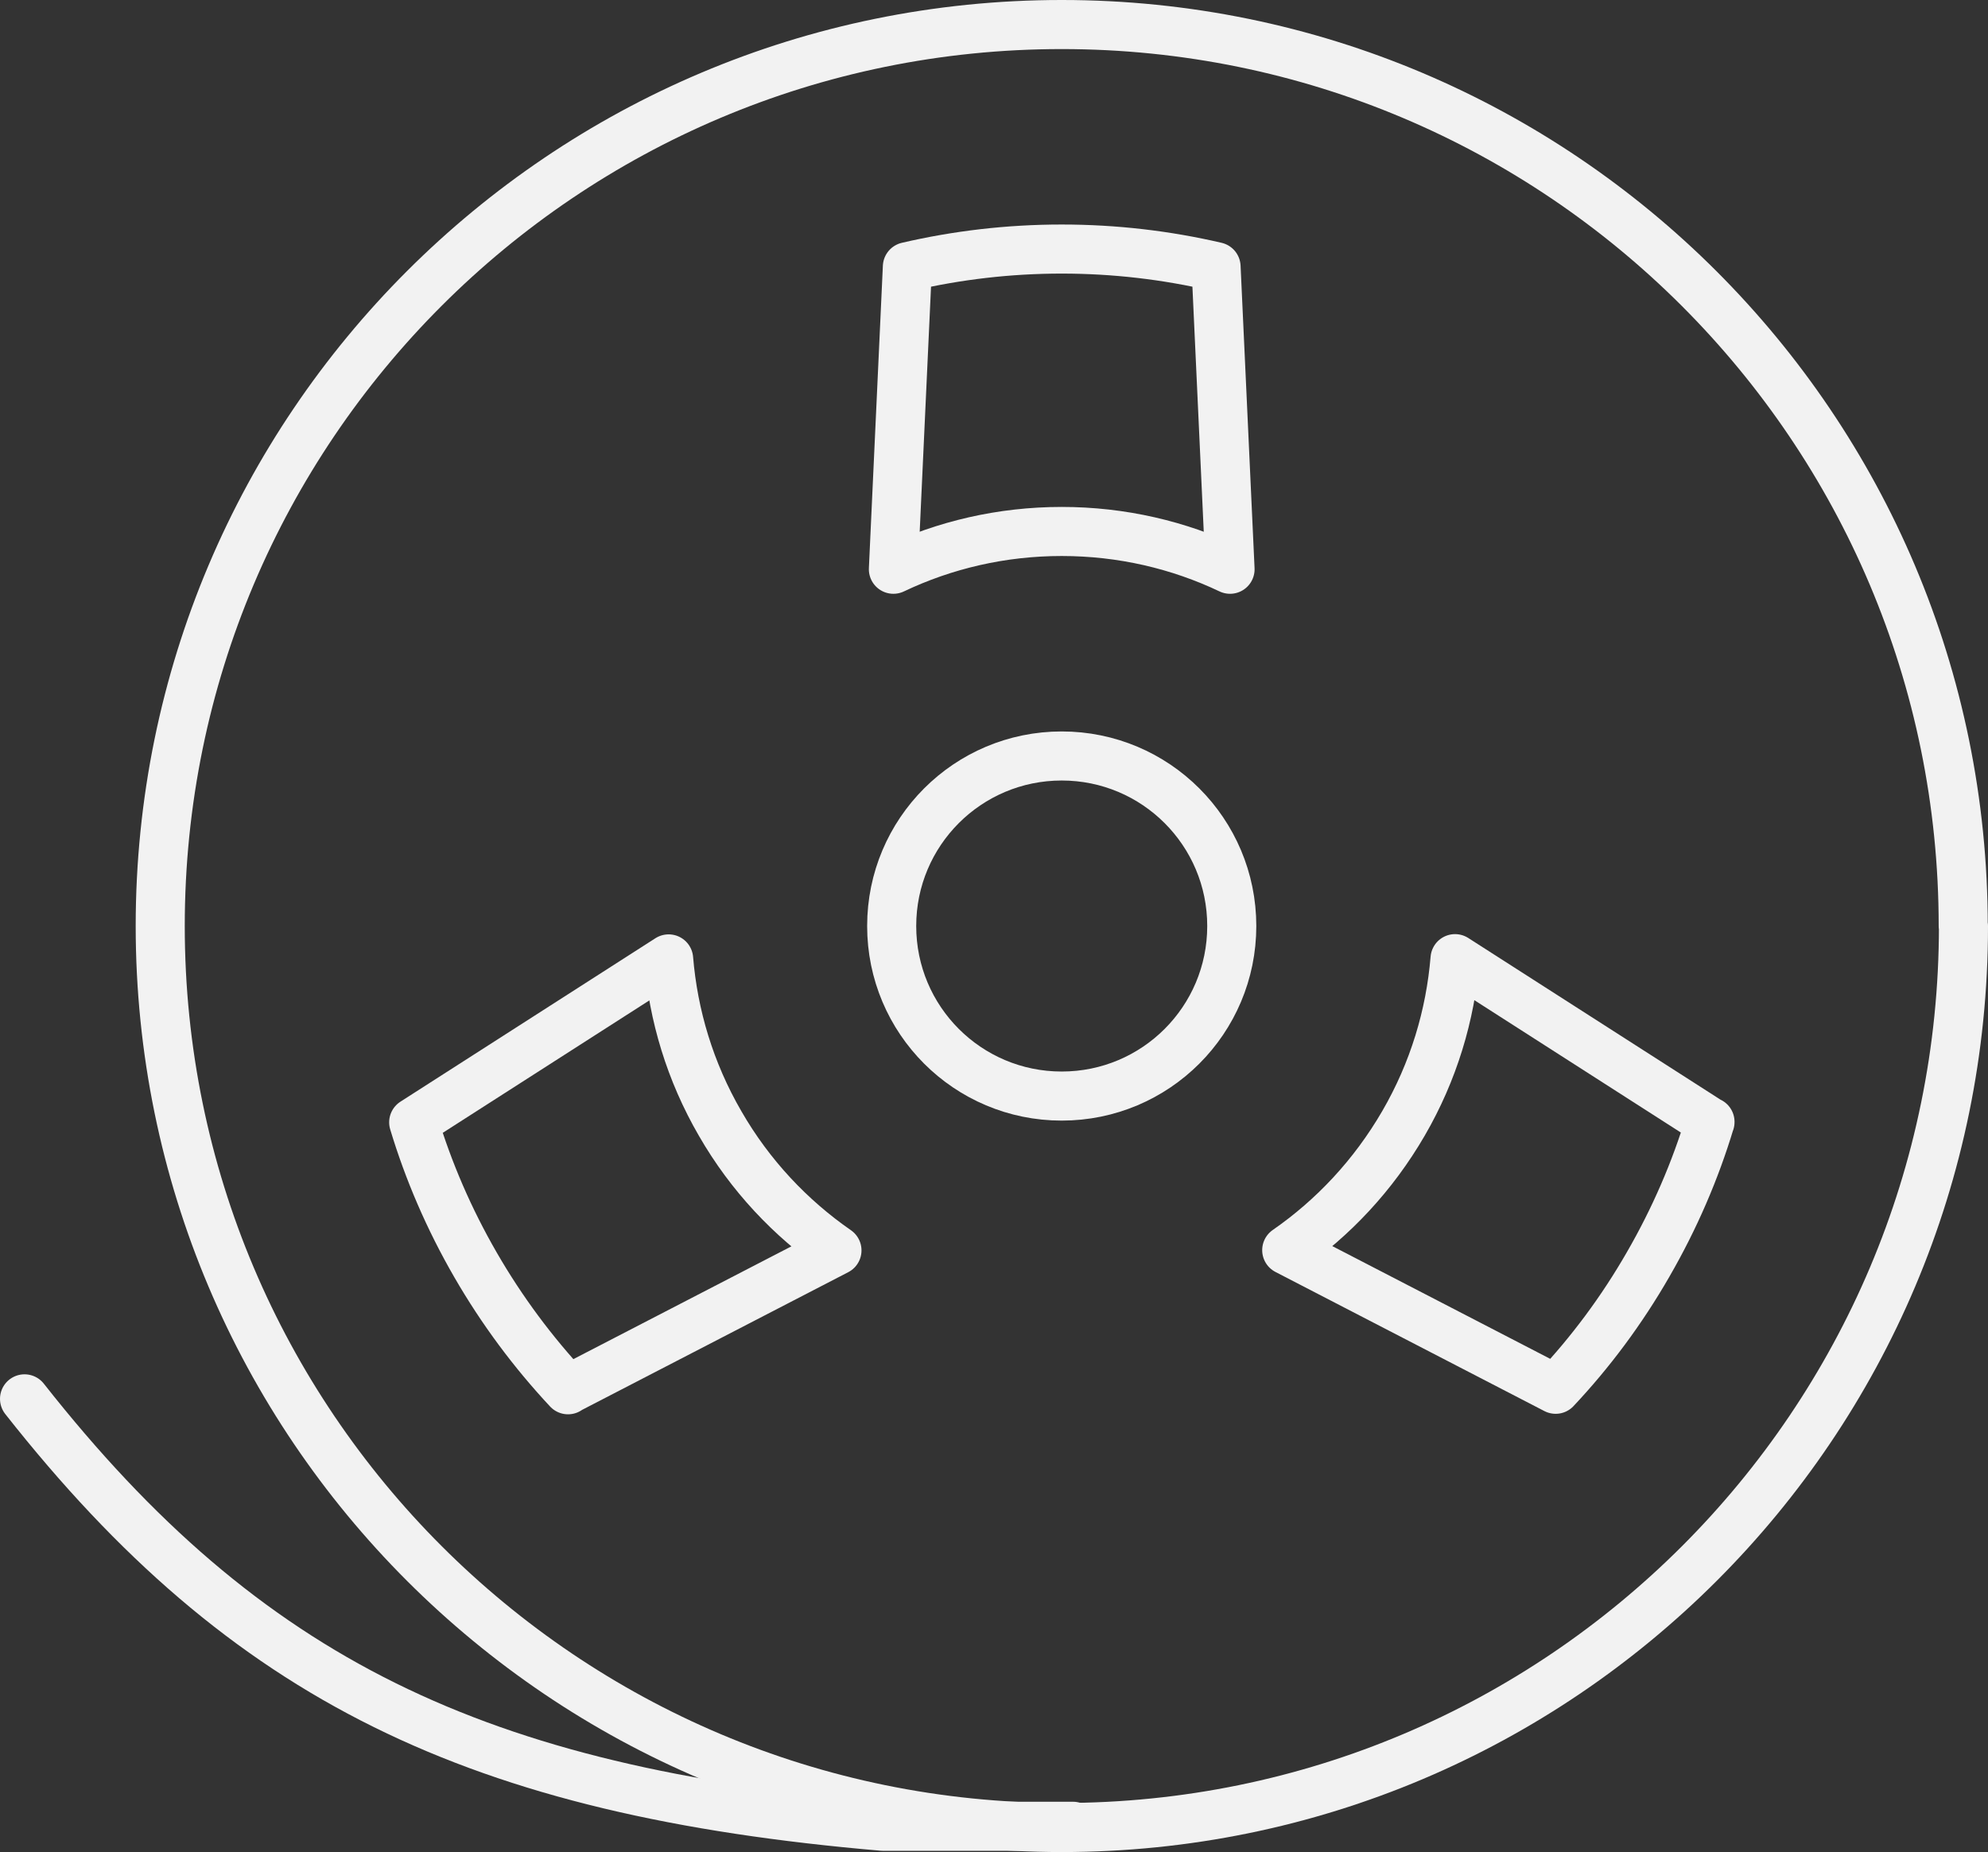 <?xml version="1.0" encoding="UTF-8"?>
<svg id="svg1263" xmlns="http://www.w3.org/2000/svg" viewBox="0 0 81.02 75.49">
  <rect x="0" y="0" width="81.02" height="75.49" fill="#333333" stroke="none"/>
  <defs>
    <style>
      .cls-1 {
        fill: none;
        stroke: #f2f2f2;
        stroke-linecap: round;
        stroke-linejoin: round;
        stroke-width: 2px;
      }
    </style>
  </defs>
  <path id="path2131" class="cls-1" d="M43.73,74.43h-7.75c-16.53-1.42-25.94-5.94-34.98-17.42"/>
  <g id="g1269">
    <g id="g1271">
      <g id="g1273">
        <g id="g1279">
          <path id="path1281" class="cls-1" d="M80.02,37.74c0,20.29-16.45,36.74-36.74,36.74S6.53,58.04,6.53,37.74,22.98,1,43.27,1s36.74,16.45,36.74,36.74Z"/>
        </g>
        <g id="g1283">
          <path id="path1285" class="cls-1" d="M50.2,37.74c0,3.83-3.1,6.93-6.93,6.93s-6.93-3.1-6.93-6.93,3.1-6.93,6.93-6.93,6.93,3.1,6.93,6.93Z"/>
        </g>
        <g id="g1287">
          <path id="path1289" class="cls-1" d="M36.98,10.87l-.57,12.33c2.08-.99,4.41-1.54,6.86-1.54s4.78.55,6.86,1.54l-.57-12.33c-2.02-.47-4.13-.72-6.29-.72s-4.27.25-6.29.72Z"/>
        </g>
        <g id="g1291">
          <path id="path1293" class="cls-1" d="M23.15,56.63l10.96-5.67c-1.89-1.31-3.54-3.05-4.76-5.17-1.23-2.12-1.91-4.41-2.1-6.71l-10.39,6.66c.6,1.99,1.44,3.94,2.52,5.81,1.08,1.87,2.35,3.57,3.77,5.09Z"/>
        </g>
        <g id="g1295">
          <path id="path1297" class="cls-1" d="M69.69,45.73l-10.39-6.66c-.19,2.3-.87,4.59-2.1,6.71-1.23,2.12-2.87,3.86-4.76,5.17l10.96,5.67c1.42-1.51,2.69-3.21,3.77-5.09,1.08-1.87,1.92-3.82,2.52-5.81Z"/>
        </g>
      </g>
    </g>
  </g>
</svg>